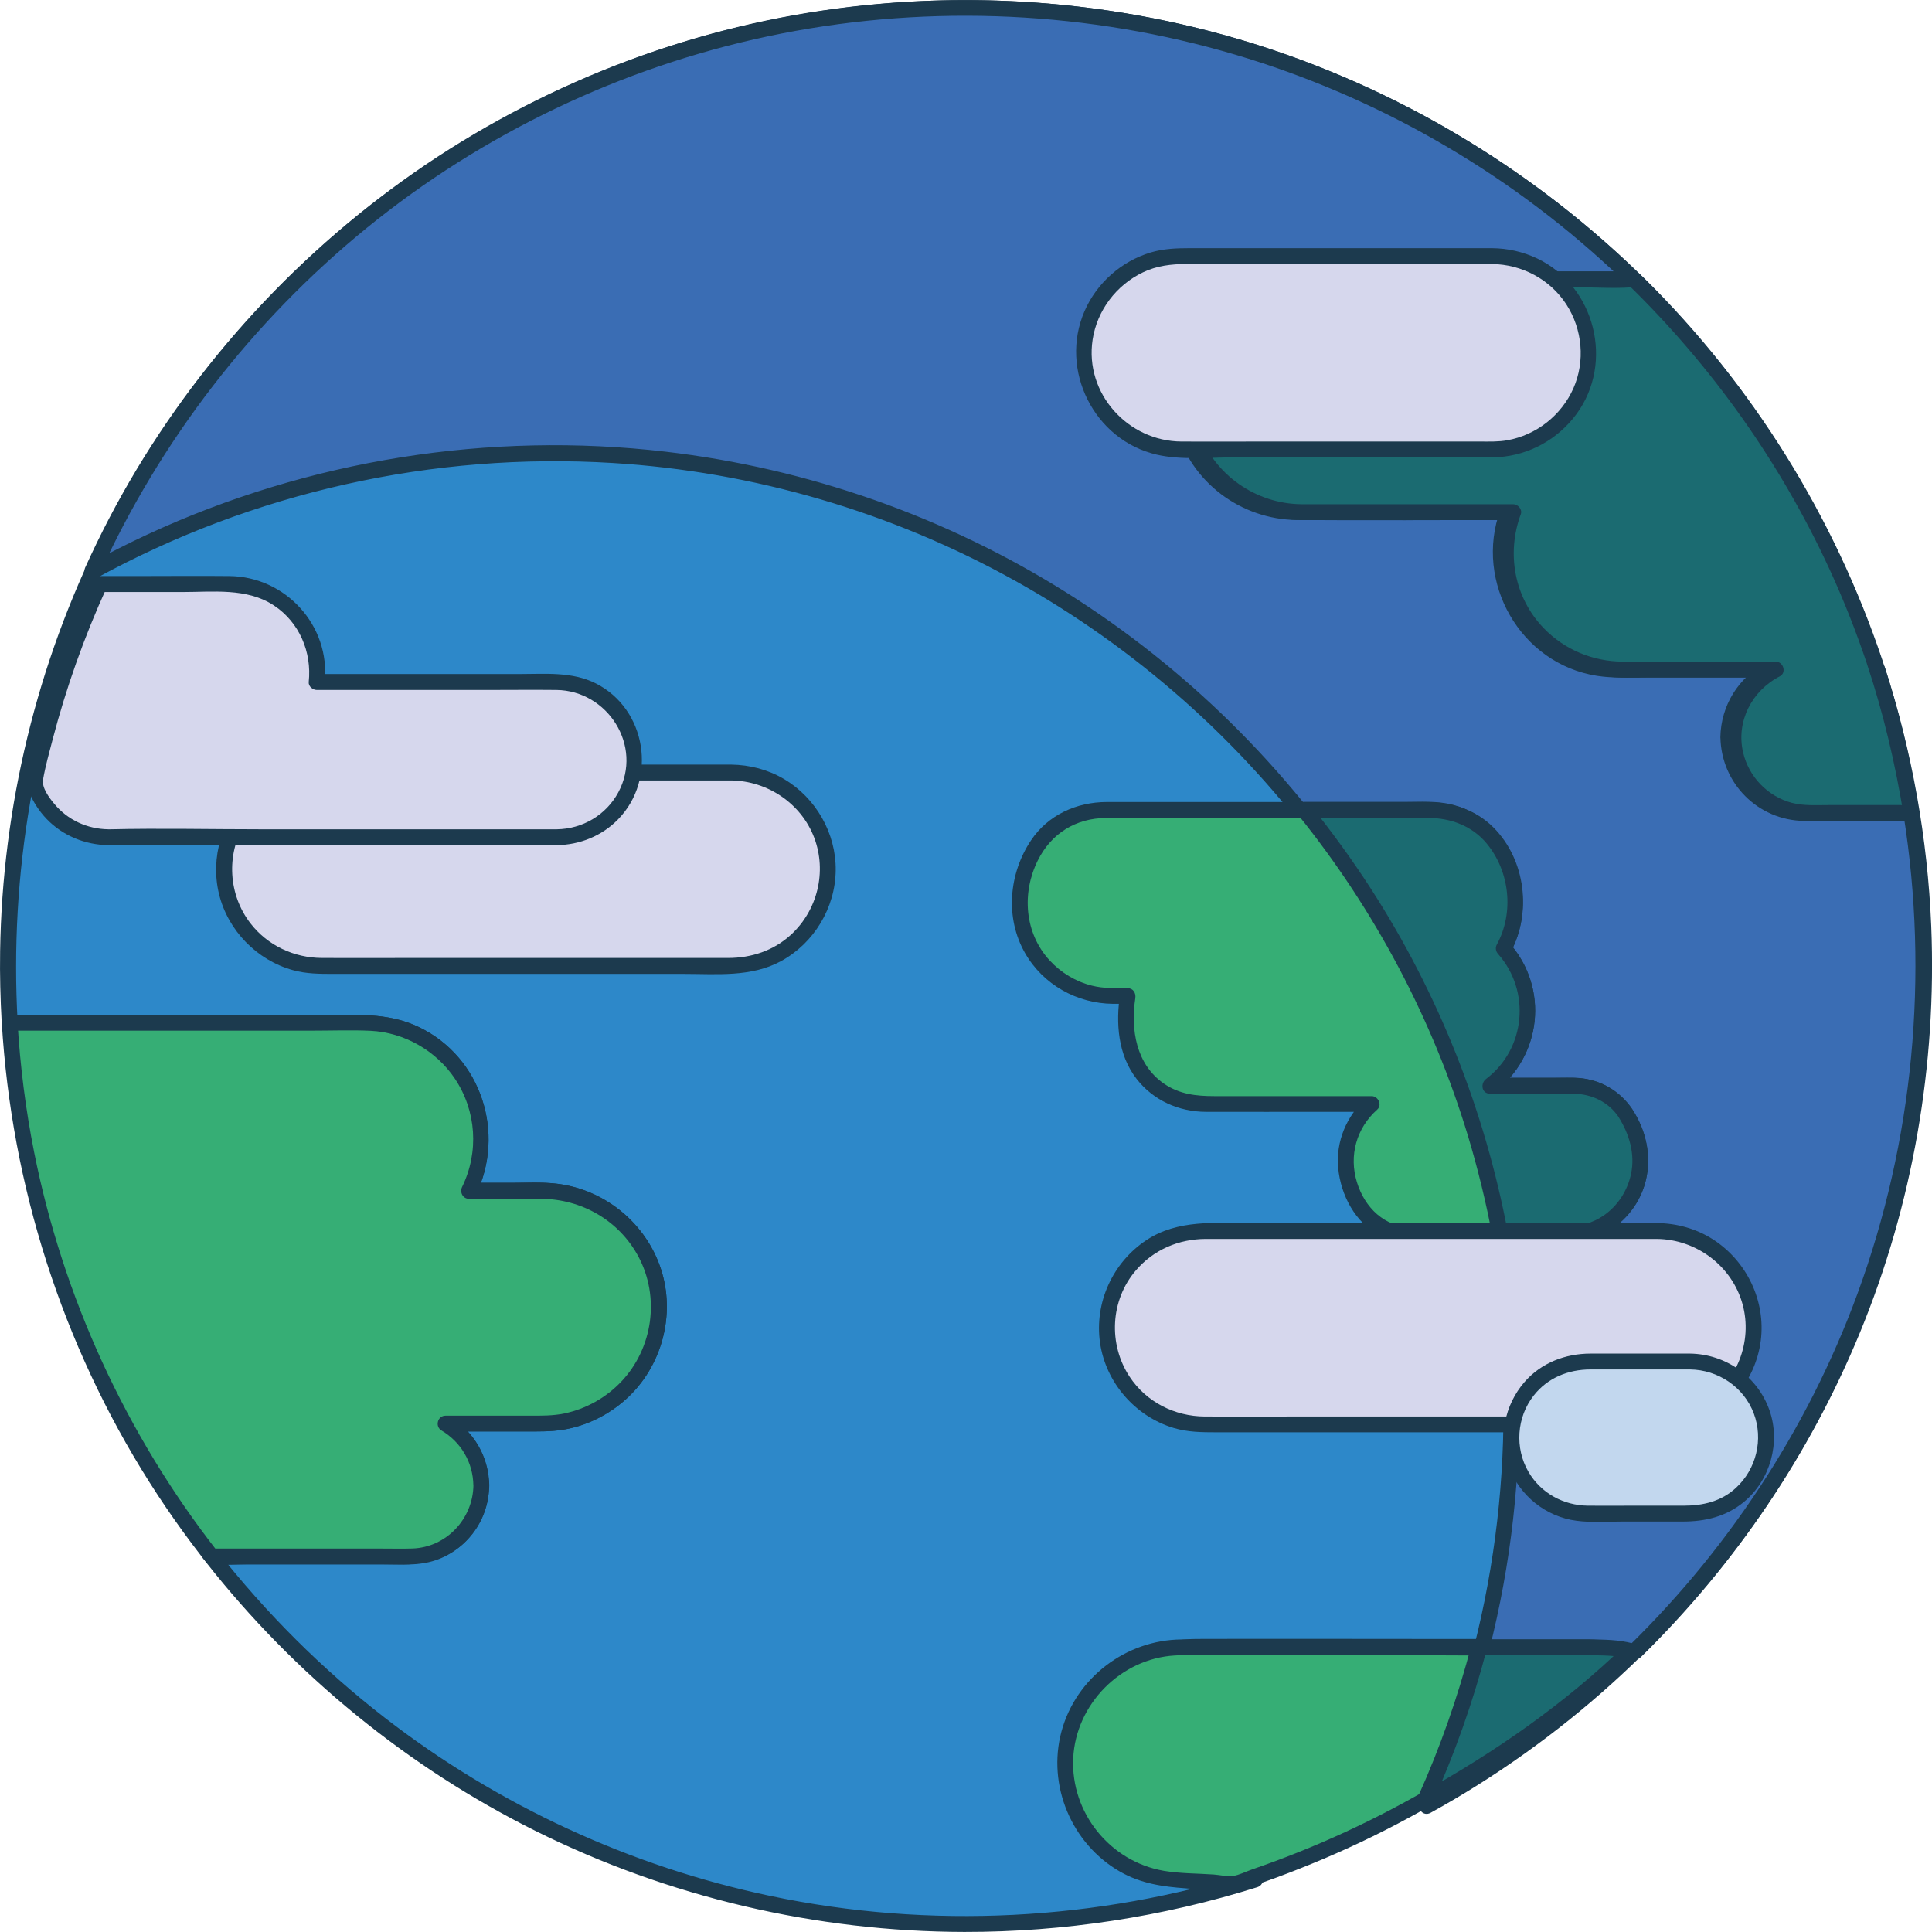 <svg enable-background="new 0 0 304.63 304.63" viewBox="0 0 304.63 304.63" xmlns="http://www.w3.org/2000/svg"><path d="m169.98 278.01c0-10.09 8.26-18.35 18.35-18.35h64.36c1.78 0 3.5.27 5.13.75 28.1-27.43 45.55-65.72 45.55-108.09 0-16.31-2.6-32.02-7.38-46.74h-40.29c-10.09 0-18.35-8.26-18.35-18.35 0-2.28.44-4.45 1.21-6.47h-33.39c-10.09 0-18.35-8.26-18.35-18.35s8.26-18.35 18.35-18.35h52.48c-27.21-26.48-64.37-42.8-105.34-42.8-83.43-.02-151.06 67.62-151.06 151.05 0 3 .1 5.98.27 8.94h56.02c10.09 0 18.35 8.26 18.35 18.35 0 2.93-.71 5.69-1.95 8.16h11.61c10.09 0 18.35 8.26 18.35 18.35s-8.26 18.35-18.35 18.35h-15.3c3.37 1.94 5.65 5.56 5.65 9.73 0 6.2-5.02 11.22-11.22 11.22h-31.34c27.65 35.29 70.66 57.96 118.97 57.96 15.9 0 31.23-2.46 45.63-7.02h-9.61c-10.09.01-18.35-8.25-18.35-18.34z" fill="#2d88c9"/><path d="m171.23 278.01c.11-9.52 7.89-17.07 17.37-17.1 3.97-.01 7.93 0 11.9 0h42.7c4.61 0 9.81-.55 14.3.7.43.12.9-.01 1.22-.32 14.83-14.53 26.64-31.97 34.55-51.17 8.33-20.23 12.13-42.25 11.24-64.1-.57-13.84-3.04-27.58-7.3-40.77-.17-.53-.64-.92-1.21-.92-7.46 0-14.93 0-22.39 0-4.64 0-9.29 0-13.93 0-3.45 0-6.8.12-10.1-1.14-8.83-3.38-12.99-13.36-9.8-22.1.28-.78-.45-1.58-1.21-1.58-8.05 0-16.1 0-24.15 0-3.07 0-6.14.03-9.21 0-7.21-.06-13.85-4.66-16.2-11.53-2.5-7.3.3-15.58 6.76-19.83 3.48-2.29 7.28-2.84 11.32-2.84h26.88c7.75 0 15.53.21 23.27 0h.41c1.07 0 1.67-1.38.88-2.13-18.87-18.31-42.35-31.67-67.82-38.28-24.22-6.29-49.96-6.5-74.29-.63-21.66 5.2-42.04 15.3-59.43 29.24-17.11 13.73-31.22 31.18-41.01 50.81-10.16 20.35-15.62 42.9-15.96 65.64-.06 3.76.04 7.53.25 11.28.04.67.54 1.25 1.25 1.25h28.16c9.29 0 18.58-.1 27.86 0 5.49.06 10.74 2.7 13.93 7.2 3.63 5.12 4.13 11.78 1.4 17.42-.4.83.08 1.88 1.08 1.88 3.73 0 7.47-.01 11.2 0 6.53.01 12.52 3.41 15.58 9.25 3.4 6.46 2.13 14.59-2.96 19.79-2.49 2.54-5.72 4.26-9.22 4.91-1.73.32-3.48.26-5.23.26-4.36 0-8.72 0-13.08 0-1.25 0-1.69 1.69-.63 2.33 5.62 3.37 6.75 11.22 1.97 15.84-2.52 2.44-5.62 2.79-8.91 2.79-7.42 0-14.84 0-22.26 0-2.36 0-4.72 0-7.07 0-1.18 0-1.52 1.32-.88 2.13 13.94 17.74 31.79 32.35 51.99 42.41 20.95 10.43 44.22 15.88 67.62 15.92 15.65.02 31.27-2.37 46.2-7.06 1.32-.42 1.11-2.46-.33-2.46-2 0-3.99 0-5.99 0-2.4 0-4.86.14-7.22-.38-7.82-1.72-13.4-8.74-13.5-16.71-.02-1.61-2.52-1.61-2.5 0 .1 8.49 5.63 16.12 13.76 18.7 4.84 1.54 10.44.9 15.45.9-.11-.82-.22-1.64-.33-2.46-24.55 7.72-50.97 9.09-76.17 3.79-22.04-4.63-42.94-14.29-60.75-28.08-9.87-7.64-18.75-16.52-26.46-26.33-.29.71-.59 1.42-.88 2.13h20.13 10.17c4.26 0 8.19-1.37 10.88-4.84 4.64-5.97 2.75-14.61-3.64-18.45-.21.78-.42 1.55-.63 2.33h12.63c1.92 0 3.82.04 5.73-.25 3.74-.57 7.26-2.3 10.07-4.82 5.67-5.09 7.9-13.32 5.52-20.57-2.37-7.2-8.82-12.49-16.33-13.41-2.37-.29-4.83-.15-7.22-.15-2.23 0-4.47 0-6.7 0 .36.63.72 1.25 1.08 1.88 4.69-9.68.9-21.64-8.9-26.4-4.37-2.12-8.84-1.99-13.51-1.99-13.14 0-26.28 0-39.42 0-3.89 0-7.78 0-11.67 0 .42.42.83.83 1.25 1.25-1.33-23.36 2.66-46.91 11.98-68.4 8.62-19.86 21.54-37.74 37.66-52.19 16.2-14.52 35.57-25.44 56.41-31.75 23.15-7.01 47.99-8.3 71.75-3.74 25.51 4.89 49.57 16.51 69.27 33.45 2.37 2.04 4.67 4.15 6.92 6.33.29-.71.59-1.42.88-2.13-7.05 0-14.09 0-21.14 0-9.63 0-19.26 0-28.9 0-3.9 0-7.62.3-11.2 2.08-6.81 3.39-11.17 10.76-10.82 18.37.35 7.67 5.29 14.53 12.4 17.38 3.81 1.53 7.73 1.38 11.73 1.38h28.16.67c-.4-.53-.8-1.05-1.21-1.58-2.88 7.89-.45 16.85 6.14 22.1 4.02 3.2 8.71 4.3 13.73 4.3h29.11 9.65c-.4-.31-.8-.61-1.21-.92 7.21 22.33 9.19 46.26 5.58 69.46-3.18 20.43-10.61 40.1-21.74 57.52-6.18 9.68-13.48 18.6-21.68 26.63.41-.11.81-.21 1.22-.32-4.21-1.18-8.82-.79-13.15-.79-6.96 0-13.92 0-20.88 0-11.84 0-23.67-.04-35.51 0-10.85.04-19.76 8.71-19.89 19.6 0 1.6 2.5 1.6 2.51-.01z" fill="#1c3a4e"/><path d="m272.52 116.26c0-4.69 2.72-8.74 6.66-10.69h-24.26c-10.09 0-18.35-8.26-18.35-18.35 0-2.28.44-4.45 1.21-6.47h-33.39c-10.09 0-18.35-8.26-18.35-18.35s8.26-18.35 18.35-18.35h52.48c17.06 16.6 30.19 37.2 37.92 60.28h.72c-20.06-59.91-76.63-103.09-143.29-103.09-61.25 0-113.99 36.45-137.7 88.85 21.58-11.87 46.36-18.63 72.73-18.63 83.43 0 151.07 67.64 151.07 151.07 0 22.18-4.78 43.24-13.37 62.22 46.69-25.7 78.34-75.37 78.34-132.43 0-8.21-.66-16.26-1.92-24.12h-16.91c-6.6-.01-11.94-5.35-11.94-11.94z" fill="#3a6db4"/><path d="m273.77 116.26c.08-4.16 2.36-7.71 6.04-9.61 1.13-.58.57-2.33-.63-2.33-5.67 0-11.35 0-17.02 0-2.38 0-4.76.02-7.13 0-4.64-.03-9.06-1.83-12.32-5.16-4.71-4.81-6.03-11.8-3.73-18.08.28-.78-.45-1.58-1.21-1.58-8.07 0-16.14 0-24.22 0-3.05 0-6.1.03-9.15 0-7.18-.06-13.8-4.64-16.16-11.47-2.49-7.18.15-15.35 6.42-19.68 3.51-2.42 7.4-3.06 11.55-3.06h26.72 15.13c2.74 0 5.67.29 8.4 0 .13-.01.27 0 .4 0-.29-.12-.59-.24-.88-.37 13.16 12.85 23.94 28.03 31.65 44.74 2.26 4.89 4.23 9.9 5.94 15 .18.53.63.92 1.21.92h.72c.78 0 1.47-.8 1.21-1.58-7.44-22.13-19.94-42.43-36.4-59-16.35-16.46-36.41-29.1-58.33-36.69-23.17-8.02-48.22-10.22-72.46-6.63-23.76 3.53-46.58 12.82-66.07 26.84-19.25 13.86-35.22 32.16-46.23 53.19-1.33 2.55-2.59 5.14-3.78 7.76-.5 1.1.54 2.35 1.71 1.71 24.81-13.6 53.18-19.9 81.42-18.18 22.24 1.35 44.08 7.74 63.54 18.6 18.91 10.55 35.5 25.21 48.25 42.72 13.02 17.88 22 38.55 26.11 60.28 5.01 26.48 2.74 54.23-6.52 79.53-1.24 3.38-2.6 6.71-4.08 9.99-.49 1.1.54 2.36 1.71 1.71 20.39-11.26 38.08-27.15 51.46-46.21 13.63-19.41 22.6-42.03 25.94-65.51 2.18-15.35 2.02-30.92-.41-46.23-.08-.53-.7-.92-1.21-.92-3.49 0-6.97 0-10.46 0-3.84 0-8.28.58-11.74-1.4-3.34-1.93-5.33-5.47-5.39-9.3-.03-1.61-2.53-1.61-2.5 0 .12 7.25 5.92 13.08 13.18 13.18 3.98.05 7.97 0 11.96 0h4.95c-.4-.31-.8-.61-1.21-.92 4.01 25.28 1.55 51.43-7.27 75.46-7.9 21.54-20.86 41.12-37.48 56.93-9.34 8.88-19.81 16.51-31.09 22.74.57.57 1.14 1.14 1.71 1.71 11.66-25.88 15.94-54.77 12.22-82.92-2.96-22.35-10.9-43.94-23.21-62.85-12.05-18.51-28.1-34.34-46.79-46.1-19.12-12.04-40.86-19.65-63.29-22.27-27.78-3.25-56.27 1.28-81.66 13.03-3.19 1.48-6.32 3.07-9.41 4.76.57.57 1.14 1.14 1.71 1.71 9.65-21.24 24.16-40.07 42.26-54.8 18.29-14.88 40.09-25.28 63.15-30.18 23.63-5.02 48.48-4.23 71.74 2.29 22.12 6.2 42.69 17.57 59.74 32.96 16.96 15.3 30.4 34.45 38.87 55.67 1.05 2.64 2.03 5.3 2.93 8 .4-.53.8-1.05 1.21-1.58-.24 0-.48 0-.72 0 .4.31.8.61 1.21.92-7.57-22.5-20.36-43.11-37.22-59.84-.71-.71-1.24-1.34-2.25-1.37-.53-.02-1.06 0-1.59 0-2.14 0-4.28 0-6.43 0-6.63 0-13.26 0-19.89 0-6.23 0-12.46 0-18.69 0-4.39 0-8.74-.25-12.9 1.46-8.99 3.69-14.08 13.73-11.58 23.15 2.28 8.61 10.26 14.53 19.09 14.59 10.73.08 21.47 0 32.2 0h1.05c-.4-.53-.8-1.05-1.21-1.58-4.16 11.38 3.17 24.26 15.24 26.15 2.5.39 5.09.26 7.62.26h11.7 8.05c-.21-.78-.42-1.55-.63-2.33-4.45 2.3-7.19 6.77-7.28 11.77-.02 1.61 2.48 1.61 2.51 0z" fill="#1c3a4e"/><path d="m295.58 104.33c-7.73-23.08-20.86-43.68-37.92-60.28h-52.48c-10.09 0-18.35 8.26-18.35 18.35s8.26 18.35 18.35 18.35h33.39c-.77 2.02-1.21 4.19-1.21 6.47 0 10.09 8.26 18.35 18.35 18.35h24.26c-3.94 1.95-6.66 6-6.66 10.69 0 6.59 5.34 11.93 11.93 11.93h16.11c-1.3-8.19-3.2-16.16-5.77-23.86z" fill="#1b6b71"/><path d="m296.78 104c-7.59-22.56-20.43-43.22-37.36-59.97-.67-.66-1.18-1.21-2.11-1.23-.53-.01-1.07 0-1.61 0-2.1 0-4.2 0-6.3 0-6.62 0-13.24 0-19.87 0-6.25 0-12.5 0-18.75 0-4.25 0-8.57-.28-12.61 1.3-9.21 3.61-14.53 13.76-11.93 23.39 2.32 8.58 10.3 14.49 19.12 14.51 10.73.03 21.45 0 32.18 0h1.02c-.4-.53-.8-1.05-1.21-1.58-2.14 5.83-1.45 12.43 2.02 17.61 3.02 4.51 7.85 7.71 13.24 8.54 2.55.4 5.19.25 7.76.25h11.63 7.97c-.21-.78-.42-1.55-.63-2.33-4.18 2.14-6.96 6.32-7.25 11.01-.28 4.41 1.8 8.72 5.32 11.35 2.58 1.93 5.58 2.59 8.75 2.59h8.26 6.94c.88 0 1.33-.79 1.21-1.58-1.31-8.09-3.2-16.08-5.79-23.86-.51-1.52-2.92-.87-2.41.66 2.59 7.78 4.48 15.77 5.79 23.86.4-.53.8-1.05 1.21-1.58-4.35 0-8.71 0-13.06 0-1.92 0-3.91.14-5.78-.35-3.8-1.01-6.78-4.1-7.68-7.93-1.15-4.89 1.38-9.76 5.77-12.01 1.13-.58.57-2.33-.63-2.33-5.74 0-11.48 0-17.22 0-2.31 0-4.63.01-6.94 0-4.69-.03-9.14-1.88-12.41-5.26-4.64-4.8-5.92-11.76-3.63-17.98.29-.77-.45-1.58-1.21-1.58-8.1 0-16.19 0-24.29 0-3.03 0-6.05.02-9.08 0-7.15-.05-13.75-4.61-16.14-11.4-2.52-7.15.07-15.35 6.31-19.69 2.9-2.02 6.29-3.09 9.82-3.11h1.79 26.81 15.05c2.78 0 5.65.21 8.42 0 .13-.01.26 0 .39 0-.29-.12-.59-.24-.88-.37 13.19 12.87 23.98 28.08 31.69 44.82 2.24 4.86 4.2 9.84 5.91 14.92.5 1.51 2.92.86 2.4-.67z" fill="#1c3a4e"/><path d="m250.66 259.75h-64.36c-10.09 0-18.35 8.26-18.35 18.35s8.26 18.35 18.35 18.35l8.2.59c22.77-7.21 44.61-20.25 61.29-36.54-1.63-.48-3.35-.75-5.13-.75z" fill="#36ae75"/><path d="m250.66 258.5c-7.57 0-15.14 0-22.7 0-11.62 0-23.25 0-34.87 0-2.26 0-4.53-.02-6.79 0-8.74.07-16.64 6.03-18.93 14.51-2.29 8.52 1.6 17.74 9.24 22.11 3.29 1.88 6.68 2.36 10.39 2.63 2.44.17 5 .62 7.44.53.92-.03 1.96-.54 2.83-.83 1.35-.45 2.7-.93 4.04-1.42 2.52-.93 5.02-1.93 7.5-2.98 5.17-2.2 10.22-4.68 15.13-7.42 9.57-5.33 18.62-11.64 26.88-18.85 2-1.74 3.95-3.55 5.85-5.4.68-.66.34-1.84-.55-2.09-1.78-.5-3.61-.76-5.46-.79-1.61-.02-1.61 2.48 0 2.5 1.64.02 3.22.26 4.8.7-.18-.7-.37-1.39-.55-2.09-15.27 14.87-33.89 26.45-53.86 33.86-1.21.45-2.42.88-3.63 1.3-.91.31-2.06.9-2.98 1.02-.95.13-2.11-.15-3.06-.22-2.57-.18-5.31-.15-7.85-.58-8.48-1.44-14.72-9.16-14.31-17.76.41-8.52 7.5-15.71 16.03-16.2 2.24-.13 4.51-.03 6.75-.03h33.05c8.39 0 16.81.19 25.21 0h.4c1.61 0 1.61-2.5 0-2.5z" fill="#1c3a4e"/><path d="m250.66 259.75h-17.45c-2.16 8.32-5.01 16.36-8.49 24.06 1.33-.73 2.64-1.49 3.94-2.25 9.84-5.98 20.23-13.23 28.42-21.23-1.63-.48-4.64-.58-6.42-.58z" fill="#1b6b71"/><path d="m250.66 258.5c-5.82 0-11.63 0-17.45 0-.54 0-1.07.39-1.21.92-2.13 8.14-4.91 16.09-8.36 23.76-.49 1.1.54 2.36 1.71 1.71 11.69-6.46 23.03-14.36 32.62-23.68.67-.66.35-1.85-.55-2.09-2.18-.58-4.52-.61-6.76-.62-1.61 0-1.61 2.5 0 2.5 2.02.01 4.13 0 6.09.53-.18-.7-.37-1.39-.55-2.09-9.45 9.18-20.6 16.92-32.11 23.29.57.57 1.14 1.14 1.71 1.71 3.55-7.87 6.43-16.01 8.62-24.36-.4.31-.8.61-1.21.92h17.45c1.61 0 1.61-2.5 0-2.5z" fill="#1c3a4e"/><path d="m248.19 171.19h-13.26c3.62-2.67 5.98-6.95 5.98-11.79 0-3.8-1.46-7.25-3.83-9.86 2.49-4.44 2.77-10.28-.82-16.09-2.26-3.64-6.35-5.74-10.64-5.74h-51.55c-4.35 0-8.48 2.17-10.73 5.89-6.95 11.52 1.18 23.43 12.08 23.43h2.39c-.12.77-.21 1.55-.21 2.36v2.46c0 6.74 5.46 12.21 12.21 12.21h26.47c-4.12 3.56-5.77 9.9-1.93 16.13 1.77 2.87 4.93 4.6 8.3 4.6h24.19c8.91 0 15.51-9.88 9.45-19.29-1.76-2.73-4.86-4.31-8.1-4.31z" fill="#36ae75"/><path d="m248.19 169.94c-4.42 0-8.84 0-13.26 0 .21.78.42 1.55.63 2.33 7.56-5.72 8.73-16.48 2.4-23.61.07.5.13 1.01.2 1.51 3.39-6.21 2.41-14.55-2.63-19.65-2.89-2.93-6.77-4.06-10.79-4.06-6.4 0-12.8 0-19.2 0-8.26 0-16.51 0-24.77 0-2.09 0-4.18 0-6.27 0-4.74.01-9.25 2.03-11.93 6.04-3.51 5.24-4.12 12.23-.95 17.77 2.84 4.98 8.2 7.97 13.89 8.01.77.01 1.54 0 2.31 0-.4-.53-.8-1.05-1.21-1.58-.69 4.63-.36 9.64 2.63 13.45 2.64 3.37 6.64 5.14 10.88 5.16 6.36.02 12.72 0 19.08 0h7.09c-.29-.71-.59-1.42-.88-2.13-3.09 2.75-4.8 6.84-4.41 10.98.4 4.26 2.68 8.67 6.6 10.65 3.64 1.84 8.35 1.22 12.31 1.22h14.99c1.53 0 3.05.03 4.57-.26 3.5-.69 6.62-2.91 8.49-5.93 2.28-3.67 2.47-8.24.86-12.2-1.87-4.54-5.62-7.6-10.63-7.7-1.61-.03-1.61 2.47 0 2.5 7.79.15 11.4 9.82 7.68 16-1.59 2.65-4.34 4.49-7.4 4.98-1.13.18-2.31.12-3.45.12-7.45 0-14.9.11-22.35 0-4.36-.06-7.46-3.09-8.71-7.12-1.3-4.2-.08-8.55 3.19-11.46.83-.74.16-2.13-.88-2.13-5.28 0-10.56 0-15.84 0-3 0-6 0-9 0-2.83 0-5.46-.29-7.89-1.96-4.41-3.03-5.28-8.52-4.53-13.48.12-.79-.32-1.58-1.21-1.58-1.9 0-3.78.07-5.64-.4-2.56-.64-4.87-2.04-6.66-3.98-3.96-4.3-4.42-10.61-1.87-15.75 2.12-4.27 6.02-6.69 10.78-6.7h5.5 22.54 20.28c1.63 0 3.37-.12 4.98.18 6.88 1.28 10.95 8.72 9.82 15.4-.26 1.54-.79 3-1.54 4.37-.28.51-.18 1.09.2 1.51 5.17 5.84 4.35 14.96-1.9 19.69-.93.7-.72 2.33.63 2.33h13.26c1.62-.02 1.62-2.52.01-2.52z" fill="#1c3a4e"/><path d="m256.29 175.5c-1.76-2.73-4.86-4.3-8.11-4.3h-13.26c3.62-2.67 5.98-6.95 5.98-11.79 0-3.8-1.46-7.25-3.83-9.86 2.49-4.44 2.77-10.28-.82-16.09-2.26-3.64-6.35-5.74-10.64-5.74h-19.97c15.4 19.08 26.26 41.99 30.91 67.07h10.28c8.93-.01 15.53-9.89 9.46-19.29z" fill="#1b6b71"/><path d="m257.37 174.87c-1.94-2.87-4.98-4.64-8.44-4.9-1.26-.09-2.55-.03-3.82-.03-3.39 0-6.79 0-10.18 0 .21.78.42 1.55.63 2.33 7.56-5.72 8.73-16.48 2.4-23.61.07.5.13 1.01.2 1.51 5.01-9.19-.01-22.42-11.04-23.63-1.85-.2-3.76-.09-5.61-.09-3.18 0-6.36 0-9.55 0-2.11 0-4.21 0-6.32 0-1.17 0-1.53 1.33-.88 2.13 12.02 14.93 21.14 32.13 26.69 50.48 1.59 5.27 2.89 10.63 3.9 16.04.1.53.69.92 1.21.92 3.39 0 6.79.03 10.18 0 5.97-.06 11.37-4.08 12.78-9.97.93-3.88-.05-7.84-2.15-11.18-.85-1.36-3.02-.11-2.16 1.26 1.68 2.67 2.63 5.81 1.97 8.96-.56 2.65-2.11 5.06-4.36 6.59-3.44 2.34-7.55 1.86-11.49 1.86-1.59 0-3.18 0-4.77 0 .4.31.8.61 1.21.92-3.61-19.32-10.99-37.88-21.65-54.39-2.96-4.58-6.17-8.99-9.58-13.23-.29.71-.59 1.42-.88 2.13h13.3c2.09 0 4.19-.01 6.28 0 3.51.01 6.87 1.26 9.16 4.01 3.67 4.41 4.35 10.93 1.62 15.94-.28.51-.18 1.09.2 1.51 5.17 5.84 4.35 14.96-1.9 19.69-.93.7-.72 2.33.63 2.33h9.29c1.29 0 2.58-.02 3.87 0 2.86.04 5.5 1.29 7.12 3.69.88 1.32 3.04.07 2.14-1.27z" fill="#1c3a4e"/><path d="m75.9 234.19c0-4.17-2.28-7.79-5.65-9.73h15.31c10.09 0 18.35-8.26 18.35-18.35s-8.26-18.35-18.35-18.35h-11.61c1.23-2.46 1.95-5.23 1.95-8.16 0-10.09-8.26-18.35-18.35-18.35h-56.03c1.85 31.66 13.44 60.7 31.82 84.17h31.33c6.2-.01 11.23-5.03 11.23-11.23z" fill="#36ae75"/><path d="m77.15 234.19c-.07-4.49-2.41-8.51-6.27-10.81-.21.78-.42 1.55-.63 2.33h12.63c1.99 0 3.97.04 5.94-.28 3.67-.6 7.11-2.32 9.87-4.8 5.7-5.13 7.93-13.46 5.45-20.73-2.46-7.2-8.95-12.41-16.5-13.27-2.35-.27-4.78-.12-7.14-.12-2.18 0-4.37 0-6.55 0 .36.63.72 1.25 1.08 1.88 4.72-9.69.86-21.71-8.97-26.43-4.37-2.09-8.84-1.96-13.5-1.96-13.12 0-26.25 0-39.37 0-3.89 0-7.78 0-11.66 0-.65 0-1.29.57-1.25 1.25 1.53 25.68 9.52 50.76 23.31 72.5 1.67 2.64 3.43 5.22 5.26 7.75.88 1.21 1.77 2.4 2.68 3.58.55.71.94 1.49 1.89 1.58 1.83.17 3.76 0 5.6 0h21.14c2.27 0 4.67.18 6.91-.23 5.84-1.08 9.99-6.38 10.08-12.24.02-1.61-2.48-1.61-2.5 0-.08 5.3-4.26 9.79-9.62 9.97-1.62.05-3.25.01-4.88.01-6.98 0-13.96 0-20.94 0-1.95 0-3.91 0-5.86 0 .29.12.59.24.88.37-14.35-18.37-24.3-40.02-28.85-62.88-1.34-6.73-2.2-13.55-2.61-20.4-.42.42-.83.83-1.25 1.25h28.39 19.3c3.06 0 6.15-.12 9.21.02 5.31.25 10.34 3.13 13.3 7.54 3.4 5.08 3.83 11.57 1.15 17.07-.41.83.08 1.88 1.08 1.88 3.76 0 7.52-.01 11.28 0 6.44.01 12.37 3.4 15.43 9.11 3.42 6.39 2.29 14.46-2.69 19.71-2.42 2.55-5.55 4.3-8.98 5.03-1.81.38-3.63.35-5.47.35-4.43 0-8.85 0-13.28 0-1.25 0-1.69 1.7-.63 2.33 3.1 1.85 4.97 5.04 5.03 8.65.03 1.6 2.53 1.6 2.51-.01z" fill="#1c3a4e"/><path d="m115.29 121.81h-64.72c-8.39 0-15.25 6.86-15.25 15.25 0 8.39 6.86 15.25 15.25 15.25h64.72c8.39 0 15.25-6.86 15.25-15.25 0-8.38-6.87-15.25-15.25-15.25z" fill="#d6d7ed"/><path d="m115.29 120.56c-3.97 0-7.93 0-11.9 0-8.36 0-16.71 0-25.07 0-7.46 0-14.91 0-22.37 0-1.69 0-3.38 0-5.07 0-4.32.01-8.45 1.53-11.62 4.51-4.28 4.02-6.11 10.17-4.73 15.88 1.39 5.75 5.97 10.45 11.66 12.02 2.09.58 4.19.59 6.33.59h7.46 24.31 23.57c5.17 0 10.59.55 15.3-2.02 5.19-2.83 8.55-8.4 8.61-14.31.07-5.86-3.14-11.45-8.18-14.41-2.51-1.48-5.38-2.22-8.3-2.26-1.61-.02-1.61 2.48 0 2.5 5.73.07 11.04 3.62 13.09 9.02 2.02 5.35.53 11.45-3.67 15.31-2.74 2.51-6.24 3.66-9.91 3.66-1.73 0-3.46 0-5.19 0-7.07 0-14.14 0-21.21 0-8.1 0-16.2 0-24.31 0-4.44 0-8.88.02-13.32 0-4.4-.02-8.56-1.95-11.27-5.45-3.5-4.51-3.86-10.85-.92-15.73 2.55-4.23 7.15-6.77 12.07-6.81 1.29-.01 2.59 0 3.88 0h19.89 24.69 15.42.77c1.6 0 1.6-2.5-.01-2.5z" fill="#1c3a4e"/><path d="m261.26 194.1h-71.5c-8.39 0-15.25 6.86-15.25 15.25 0 8.39 6.86 15.25 15.25 15.25h71.5c8.39 0 15.25-6.86 15.25-15.25 0-8.39-6.86-15.25-15.25-15.25z" fill="#d6d7ed"/><path d="m261.26 192.85c-4.19 0-8.37 0-12.56 0-8.94 0-17.87 0-26.81 0-8.22 0-16.44 0-24.66 0-5.64 0-11.51-.59-16.47 2.69-5.33 3.53-8.22 9.87-7.31 16.2.91 6.28 5.56 11.6 11.62 13.42 2.21.66 4.44.68 6.71.68h7.92 25.94 25.78 7.88c2.31 0 4.58-.03 6.82-.73 6.12-1.92 10.69-7.34 11.51-13.7.81-6.27-2.19-12.53-7.49-15.96-2.65-1.71-5.74-2.57-8.88-2.6-1.61-.02-1.61 2.48 0 2.5 6.22.07 11.83 4.25 13.5 10.29 1.64 5.93-.93 12.39-6.17 15.62-4.43 2.73-9.89 2.09-14.88 2.09-7.86 0-15.72 0-23.59 0-8.7 0-17.4 0-26.1 0-4.68 0-9.37.02-14.05 0-4.73-.02-9.22-2.27-11.85-6.26-3.4-5.14-3.06-12.09.99-16.79 2.8-3.26 6.76-4.94 11.03-4.95h5.14 22.42 26.46 16.3.81c1.6 0 1.61-2.5-.01-2.5z" fill="#1c3a4e"/><path d="m235.25 40.38h-49.11c-8.39 0-15.25 6.86-15.25 15.25 0 8.39 6.86 15.25 15.25 15.25h49.11c8.39 0 15.25-6.86 15.25-15.25 0-8.39-6.86-15.25-15.25-15.25z" fill="#d6d7ed"/><path d="m235.25 39.13c-10.61 0-21.22 0-31.83 0-5.29 0-10.58 0-15.87 0-2.07 0-4.11.08-6.12.68-4.63 1.39-8.51 4.83-10.43 9.26-4.02 9.27 1.51 20.35 11.4 22.62 3.84.88 8.21.43 12.11.43h38.14c1.2 0 2.42.05 3.62-.04 4.9-.33 9.39-2.84 12.3-6.79 5.99-8.14 2.92-20.18-6.18-24.53-2.24-1.06-4.65-1.61-7.14-1.63-1.61-.02-1.61 2.48 0 2.5 4.71.05 9.17 2.41 11.74 6.39 2.52 3.91 2.98 8.93 1.1 13.2-1.89 4.27-5.85 7.38-10.43 8.2-1.39.25-2.8.2-4.21.2-11.84 0-23.68 0-35.53 0-3.87 0-7.74.02-11.62 0-8.44-.03-15.31-7.58-14.02-16.06.7-4.62 3.75-8.63 7.96-10.63 2.16-1.03 4.46-1.3 6.81-1.3h13.89 33.62.68c1.62 0 1.62-2.5.01-2.5z" fill="#1c3a4e"/><path d="m266.48 214.68h-16.19c-6.62 0-11.99 5.37-11.99 11.99 0 6.62 5.37 11.99 11.99 11.99h16.19c6.62 0 11.99-5.37 11.99-11.99 0-6.62-5.37-11.99-11.99-11.99z" fill="#c2d7ee"/><path d="m266.48 213.43c-5.24 0-10.48-.01-15.71 0-3.95.01-7.74 1.45-10.38 4.47-3.17 3.63-4.22 8.85-2.49 13.39 1.73 4.56 5.85 7.87 10.69 8.5 2.37.31 4.86.12 7.24.12h9.5c3.57 0 6.86-.78 9.68-3.12 4.13-3.43 5.78-9.36 3.99-14.43-1.88-5.33-6.9-8.85-12.52-8.93-1.61-.02-1.61 2.48 0 2.5 4.42.06 8.48 2.76 10.05 6.94 1.54 4.09.4 8.77-2.81 11.73-2.33 2.15-5.2 2.81-8.27 2.81-2.77 0-5.54 0-8.31 0-2.25 0-4.49.02-6.74 0-3.85-.03-7.43-1.96-9.39-5.32-2.2-3.76-1.88-8.62.82-12.05 2.19-2.79 5.44-4.1 8.93-4.11 5.24-.01 10.48 0 15.71 0 1.62 0 1.62-2.5.01-2.5z" fill="#1c3a4e"/><path d="m17.05 132.01h70.75c6.76 0 12.23-5.48 12.23-12.23 0-6.76-5.48-12.23-12.23-12.23h-37.87c.06-.53.1-1.06.1-1.61 0-7.64-6.2-13.84-13.84-13.84h-20.49c-4.53 9.93-8.01 20.45-10.31 31.39 1.58 4.93 6.2 8.52 11.66 8.52z" fill="#d6d7ed"/><path d="m17.05 133.26h20.91 36.11 11.62c.69 0 1.38.01 2.08 0 3.64-.04 7.14-1.45 9.69-4.07 6.21-6.37 4.48-17.39-3.51-21.43-3.75-1.89-7.99-1.48-12.05-1.48-10.4 0-20.8 0-31.21 0-.25 0-.5 0-.75 0l1.25 1.25c.93-8.87-6.14-16.61-15.01-16.7-4.83-.05-9.66 0-14.49 0-2 0-3.99 0-5.99 0-.41 0-.9.23-1.08.62-3.94 8.67-7.1 17.68-9.35 26.93-.49 2.01-1.53 4.41-.73 6.4.66 1.62 1.61 3.1 2.82 4.36 2.54 2.64 6.05 4.06 9.69 4.12 1.61.02 1.61-2.48 0-2.5-3.29-.05-6.38-1.46-8.49-4.01-.8-.96-2-2.55-1.77-3.84.37-2.12.97-4.24 1.51-6.32 2.14-8.18 4.98-16.17 8.48-23.86-.36.21-.72.41-1.08.62h12.97c4.87 0 10.26-.7 14.53 2.12 4.01 2.66 5.98 7.35 5.48 12.07-.07.67.63 1.25 1.25 1.25h27.15c3.55 0 7.09-.04 10.64 0 8.1.08 13.71 8.84 9.77 16.15-1.93 3.58-5.65 5.77-9.7 5.82-.52.01-1.04 0-1.55 0-3.47 0-6.93 0-10.4 0-11.61 0-23.23 0-34.84 0-7.85 0-15.73-.18-23.58 0-.12 0-.25 0-.37 0-1.61 0-1.61 2.5 0 2.5z" fill="#1c3a4e"/></svg>